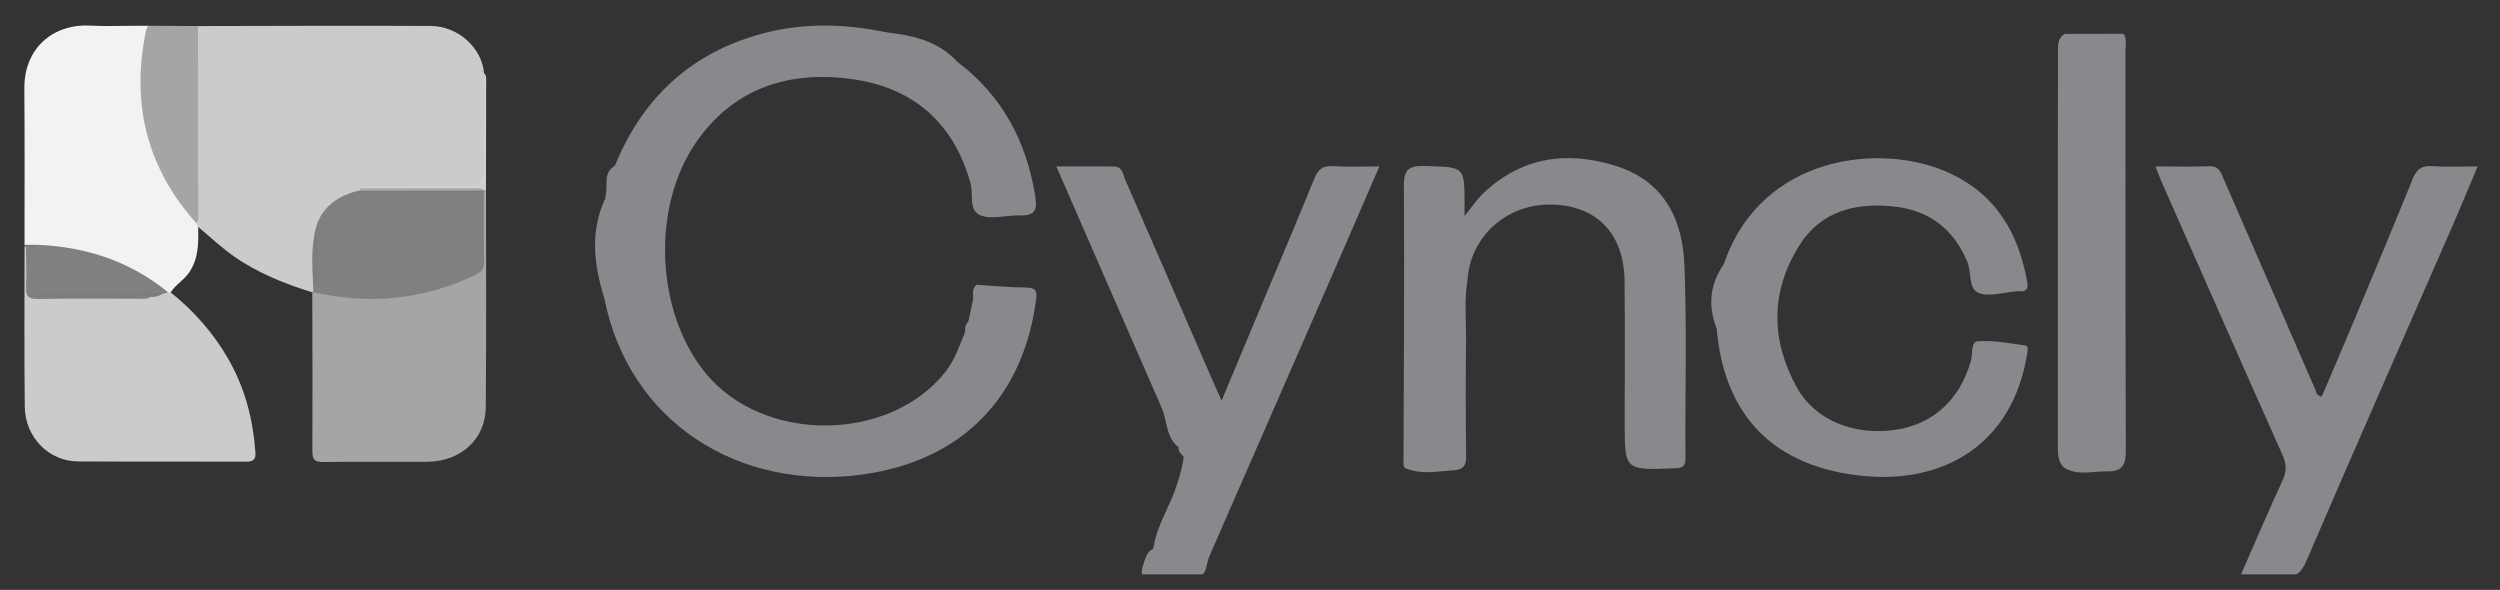<svg width="89" height="21" viewBox="0 0 89 21" fill="none" xmlns="http://www.w3.org/2000/svg">
<rect x="0" y="0" width="89" height="21" fill="#333333" stroke="none"/>
<g id="Modo_de_aislamiento" clip-path="url(#clip0_837_17931)">
<path id="Vector" d="M7.048 0.928C9.811 0.924 12.575 0.909 15.338 0.924C16.316 0.929 17.159 1.714 17.233 2.608C17.313 3.169 17.258 3.733 17.267 4.295C17.278 4.949 17.27 5.603 17.27 6.258C17.27 6.7 17.244 6.729 16.76 6.732C15.691 6.739 14.621 6.734 13.553 6.735C13.377 6.735 13.2 6.727 13.027 6.751C12.985 6.763 12.943 6.779 12.905 6.802C12.513 6.962 12.102 7.089 11.792 7.398C11.533 7.655 11.353 7.944 11.291 8.296C11.285 8.338 11.273 8.378 11.259 8.418C11.213 8.903 11.251 9.389 11.238 9.875C11.233 10.039 11.263 10.209 11.171 10.362C11.153 10.378 11.135 10.393 11.117 10.408C10.13 10.099 9.179 9.721 8.334 9.131C7.879 8.812 7.482 8.432 7.057 8.081C6.943 8.034 6.92 7.945 6.935 7.838C6.918 5.693 6.93 3.548 6.93 1.402C6.93 1.237 6.915 1.064 7.049 0.927L7.048 0.928Z" fill="#CBCBCB"/>
<path id="Vector_2" d="M6.077 10.409C6.911 11.077 7.597 11.86 8.121 12.769C8.721 13.81 9.011 14.931 9.093 16.109C9.111 16.364 9.011 16.438 8.747 16.436C6.756 16.427 4.765 16.439 2.774 16.427C1.739 16.42 0.896 15.57 0.882 14.483C0.858 12.583 0.875 10.682 0.874 8.782C0.928 8.763 0.97 8.777 1.001 8.823C1.15 9.247 1.066 9.685 1.071 10.116C1.075 10.425 1.176 10.543 1.516 10.536C2.756 10.511 3.997 10.55 5.237 10.513C5.379 10.464 5.537 10.469 5.676 10.409C5.772 10.376 5.868 10.337 5.975 10.35C6.016 10.359 6.05 10.379 6.077 10.409V10.409Z" fill="#CBCBCB"/>
<path id="Vector_3" d="M6.077 10.41C6.046 10.408 6.014 10.407 5.984 10.406C5.8 10.325 5.63 10.227 5.461 10.119C4.21 9.322 2.838 8.863 1.324 8.814C1.164 8.82 1.012 8.793 0.873 8.716C0.872 6.859 0.882 5.001 0.867 3.144C0.856 1.721 1.883 0.846 3.199 0.912C3.753 0.94 4.309 0.917 4.864 0.917C4.999 0.917 5.134 0.918 5.27 0.919C5.337 1.058 5.293 1.197 5.266 1.333C4.959 2.922 5.105 4.464 5.784 5.955C6.042 6.524 6.378 7.045 6.773 7.535C6.869 7.653 7.003 7.759 6.976 7.935C7.003 7.984 7.03 8.033 7.056 8.082C7.066 8.628 7.075 9.169 6.758 9.666C6.574 9.955 6.256 10.123 6.076 10.409L6.077 10.41Z" fill="#F2F2F2"/>
<path id="Vector_4" d="M17.302 6.788C17.302 9.359 17.316 11.931 17.294 14.501C17.284 15.635 16.399 16.432 15.213 16.439C13.979 16.446 12.745 16.431 11.511 16.447C11.206 16.451 11.12 16.367 11.121 16.079C11.13 14.189 11.121 12.299 11.117 10.409L11.156 10.4C11.354 10.278 11.553 10.373 11.746 10.406C13.456 10.694 15.09 10.472 16.664 9.786C16.992 9.643 17.125 9.442 17.12 9.098C17.109 8.379 17.09 7.658 17.131 6.939C17.14 6.894 17.157 6.853 17.182 6.813C17.199 6.798 17.216 6.782 17.233 6.767C17.256 6.773 17.279 6.78 17.301 6.786L17.302 6.788Z" fill="#A5A5A5"/>
<path id="Vector_5" d="M6.977 7.934C5.196 5.933 4.67 3.638 5.196 1.096C5.209 1.034 5.245 0.976 5.271 0.917C5.864 0.92 6.456 0.924 7.049 0.927C7.052 3.169 7.054 5.41 7.056 7.651C7.056 7.751 7.084 7.86 6.978 7.934H6.977Z" fill="#A5A5A5"/>
<path id="Vector_6" d="M17.3 6.788C17.279 6.783 17.257 6.778 17.236 6.772C16.793 6.854 16.345 6.805 15.898 6.809C15.044 6.818 14.191 6.814 13.337 6.809C13.164 6.809 12.98 6.839 12.836 6.707C12.953 6.574 13.113 6.629 13.255 6.628C14.407 6.623 15.559 6.626 16.712 6.626C17.057 6.626 17.229 6.456 17.229 6.116C17.23 4.947 17.231 3.777 17.233 2.608C17.326 2.688 17.308 2.795 17.308 2.896C17.306 4.193 17.304 5.49 17.301 6.787L17.3 6.788Z" fill="#D0D0D0"/>
<path id="Vector_7" d="M0.874 8.715C1.034 8.715 1.195 8.715 1.356 8.715C1.256 8.949 1.089 8.866 0.925 8.798C0.908 8.793 0.891 8.788 0.874 8.783C0.87 8.76 0.87 8.738 0.874 8.716V8.715Z" fill="#797878"/>
<path id="Vector_8" d="M17.224 6.857C17.225 7.68 17.217 8.503 17.236 9.326C17.241 9.576 17.127 9.689 16.91 9.793C15.069 10.668 13.151 10.86 11.156 10.401C11.135 9.705 11.055 9.007 11.202 8.314C11.306 8.92 11.213 9.529 11.253 10.136C11.214 9.507 11.304 8.877 11.209 8.248C11.395 7.404 11.988 6.962 12.834 6.771C12.859 6.773 12.885 6.776 12.911 6.778C14.192 6.786 15.474 6.778 16.756 6.783C16.914 6.783 17.082 6.749 17.224 6.858V6.857Z" fill="#80807F"/>
<path id="Vector_9" d="M12.836 6.708C14.188 6.706 15.54 6.704 16.892 6.705C17.01 6.705 17.138 6.675 17.236 6.773L17.22 6.791C16.233 6.852 15.246 6.808 14.259 6.815C13.787 6.819 13.312 6.845 12.84 6.797L12.834 6.771C12.836 6.75 12.836 6.729 12.836 6.708Z" fill="#A6A6A6"/>
<path id="Vector_10" d="M11.21 8.248C11.376 8.536 11.268 8.846 11.285 9.145C11.304 9.512 11.29 9.88 11.203 10.248C11.203 9.603 11.203 8.959 11.203 8.314C11.199 8.292 11.201 8.27 11.21 8.248Z" fill="#7C7C7C"/>
<path id="Vector_11" d="M0.924 8.798C1.066 8.761 1.232 8.84 1.355 8.715C3.095 8.793 4.653 9.318 5.983 10.404C5.906 10.428 5.828 10.452 5.75 10.476C4.551 10.57 3.35 10.498 2.149 10.52C1.855 10.525 1.561 10.52 1.268 10.535C1.215 10.558 1.276 10.607 1.255 10.56C1.249 10.548 1.26 10.539 1.287 10.539C2.646 10.533 4.005 10.473 5.363 10.568C5.232 10.664 5.077 10.634 4.931 10.635C3.737 10.637 2.544 10.623 1.351 10.644C0.997 10.65 0.915 10.533 0.929 10.225C0.951 9.75 0.928 9.273 0.924 8.798Z" fill="#80807F"/>
<path id="Vector_12" d="M5.364 10.569H1.203C1.203 10.541 1.203 10.512 1.203 10.484C2.473 10.484 3.742 10.473 5.012 10.493C5.26 10.497 5.503 10.348 5.751 10.477C5.633 10.552 5.502 10.575 5.364 10.569Z" fill="#7C7C7C"/>
<path id="Vector_13" d="M12.841 6.796C14.301 6.794 15.761 6.792 17.221 6.79C17.228 6.812 17.229 6.834 17.224 6.856C15.892 6.856 14.559 6.858 13.227 6.856C13.097 6.856 12.956 6.894 12.84 6.797L12.841 6.796Z" fill="#7B7B7A"/>
<path id="Vector_14" d="M34.767 10.137C35.356 10.173 35.947 10.235 36.535 10.237C36.869 10.238 36.922 10.364 36.889 10.631C36.456 14.062 34.315 16.429 30.613 16.904C26.309 17.456 22.389 15.051 21.512 10.61C21.146 9.441 21.003 8.273 21.526 7.107C21.561 7.082 21.567 7.051 21.545 7.014C21.675 6.647 21.43 6.175 21.889 5.898C22.819 3.634 24.411 2.009 26.893 1.265C28.414 0.809 29.954 0.822 31.502 1.14C31.645 1.169 31.791 1.182 31.937 1.202C32.764 1.32 33.515 1.582 34.083 2.201C35.701 3.426 36.543 5.053 36.853 6.972C36.927 7.432 36.882 7.687 36.311 7.669C35.847 7.653 35.331 7.821 34.931 7.676C34.461 7.507 34.662 6.919 34.551 6.523C33.948 4.373 32.515 3.082 30.204 2.799C27.96 2.525 26.071 3.204 24.786 5.06C23.176 7.389 23.342 11.111 25.118 13.283C27.164 15.783 31.633 15.764 33.646 13.253C33.994 12.819 34.151 12.311 34.358 11.82C34.351 11.685 34.361 11.555 34.472 11.453L34.621 10.759C34.696 10.558 34.55 10.309 34.767 10.139V10.137Z" fill="#88898C"/>
<path id="Vector_15" d="M49.964 16.523C49.974 13.224 50 9.924 49.978 6.625C49.974 6.035 50.148 5.888 50.753 5.909C52.131 5.955 52.131 5.923 52.138 7.218C52.138 7.337 52.138 7.454 52.138 7.689C52.401 7.367 52.573 7.102 52.799 6.887C54.15 5.597 55.773 5.353 57.526 5.907C59.279 6.46 59.9 7.85 59.965 9.433C60.057 11.725 59.986 14.021 60.003 16.314C60.005 16.63 59.878 16.662 59.596 16.673C57.839 16.736 57.841 16.743 57.839 15.067C57.839 13.376 57.852 11.686 57.834 9.995C57.816 8.311 56.829 7.304 55.215 7.282C53.624 7.262 52.333 8.433 52.242 9.979C52.123 10.696 52.199 11.415 52.191 12.134C52.177 13.496 52.175 14.859 52.195 16.221C52.2 16.575 52.097 16.729 51.715 16.747C51.215 16.771 50.716 16.888 50.217 16.729C50.099 16.691 49.959 16.69 49.963 16.522L49.964 16.523Z" fill="#88898C"/>
<path id="Vector_16" d="M61.37 9.398C62.684 5.527 66.93 5.065 69.321 6.126C71.076 6.905 71.867 8.321 72.171 10.055C72.213 10.29 72.127 10.396 71.873 10.368C71.853 10.365 71.831 10.368 71.809 10.368C71.346 10.402 70.819 10.58 70.437 10.428C70.068 10.281 70.192 9.69 70.032 9.31C69.558 8.185 68.719 7.5 67.456 7.355C66.06 7.196 64.819 7.52 64.058 8.734C63.024 10.38 63.038 12.103 63.961 13.781C64.614 14.967 66.004 15.514 67.478 15.302C68.825 15.108 69.792 14.203 70.169 12.827C70.234 12.591 70.153 12.164 70.413 12.148C70.973 12.113 71.547 12.218 72.109 12.302C72.226 12.318 72.181 12.517 72.161 12.631C71.633 15.814 69.215 17.216 66.364 16.946C63.142 16.64 61.38 14.799 61.113 11.696C60.796 10.89 60.867 10.121 61.371 9.398H61.37Z" fill="#88898C"/>
<path id="Vector_17" d="M76.74 5.924C77.41 5.924 78.02 5.944 78.627 5.917C79.01 5.899 79.065 6.146 79.169 6.385C80.252 8.881 81.337 11.375 82.425 13.868C82.461 13.952 82.444 14.075 82.653 14.121C83.006 13.293 83.368 12.455 83.72 11.613C84.45 9.866 85.181 8.121 85.893 6.368C86.026 6.041 86.194 5.889 86.582 5.915C87.086 5.95 87.596 5.924 88.204 5.924C87.877 6.697 87.578 7.429 87.26 8.154C85.535 12.104 83.796 16.049 82.091 20.007C81.913 20.42 81.701 20.554 81.26 20.523C80.784 20.489 80.303 20.516 79.751 20.516C80.274 19.325 80.754 18.199 81.266 17.087C81.413 16.767 81.396 16.508 81.254 16.189C79.808 12.951 78.379 9.706 76.947 6.461C76.875 6.302 76.82 6.135 76.738 5.924H76.74Z" fill="#88898C"/>
<path id="Vector_18" d="M41.047 19.538C41.057 19.497 41.068 19.457 41.079 19.416C41.211 18.647 41.671 17.989 41.9 17.251C42.002 16.924 42.102 16.605 42.139 16.266C42.058 16.161 41.941 16.073 41.954 15.922C41.479 15.542 41.565 14.945 41.335 14.472C40.258 12.003 39.18 9.534 38.102 7.065C37.951 6.717 37.8 6.369 37.605 5.925C38.334 5.925 38.994 5.92 39.654 5.927C39.972 5.931 39.976 6.211 40.058 6.398C41.123 8.833 42.18 11.271 43.239 13.707C43.299 13.847 43.364 13.986 43.489 14.261C43.993 13.057 44.447 11.973 44.9 10.889C45.53 9.385 46.169 7.885 46.782 6.377C46.913 6.054 47.065 5.889 47.46 5.915C47.979 5.951 48.503 5.924 49.106 5.924C48.554 7.198 48.031 8.411 47.503 9.622C46.021 13.016 44.536 16.408 43.054 19.802C43.015 19.892 42.996 19.991 42.968 20.087C42.903 20.503 42.657 20.668 42.218 20.593C41.885 20.536 41.547 20.571 41.212 20.572C40.58 20.573 40.556 20.535 40.745 19.966C40.805 19.785 40.866 19.629 41.05 19.54L41.047 19.538Z" fill="#88898C"/>
<path id="Vector_19" d="M73.495 1.207C74.197 1.206 74.899 1.204 75.601 1.203C75.725 1.389 75.666 1.595 75.666 1.791C75.67 6.531 75.662 11.271 75.68 16.012C75.681 16.513 75.595 16.798 74.992 16.783C74.475 16.771 73.945 16.954 73.463 16.632L73.467 16.639C73.269 16.426 73.258 16.169 73.258 15.902C73.262 11.18 73.253 6.459 73.264 1.738C73.264 1.529 73.295 1.337 73.495 1.209V1.207Z" fill="#88898C"/>
</g>
<defs>
<clipPath id="clip0_837_17931">
<rect width="88" height="20" fill="white" transform="translate(0.781 0.446)"/>
</clipPath>
</defs>
</svg>
